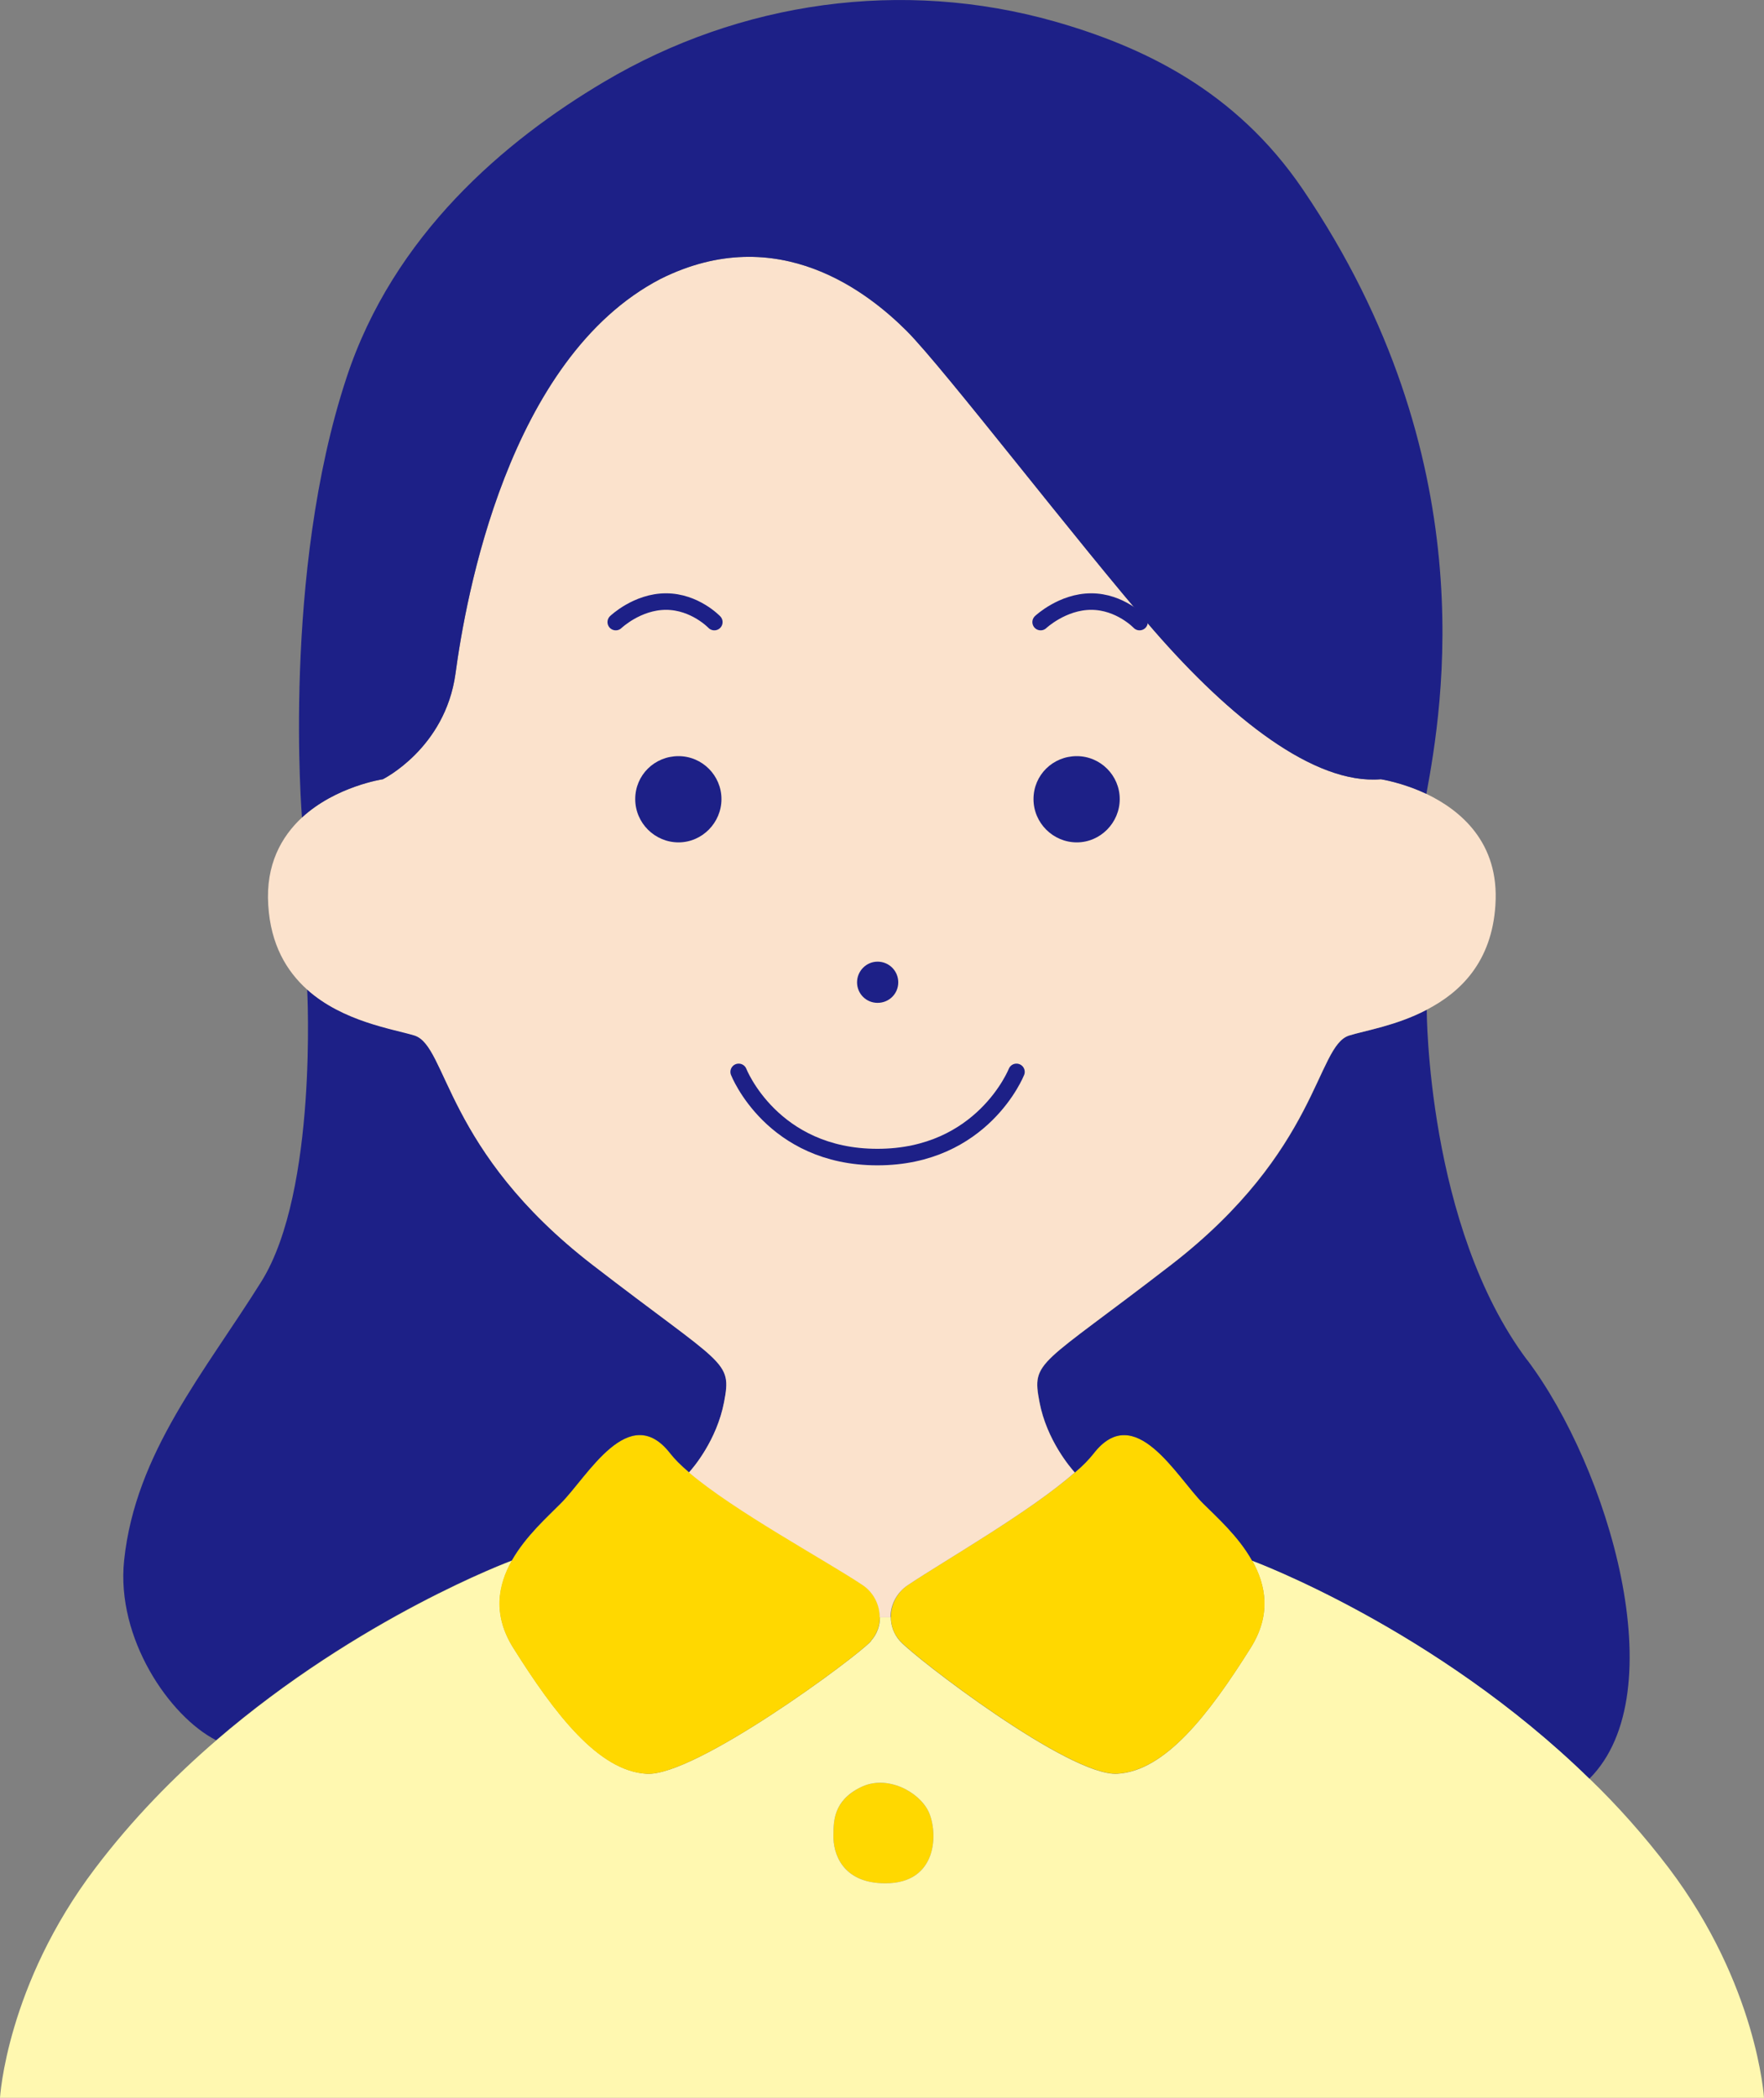 <?xml version="1.0" encoding="UTF-8"?>
<svg id="_文字" data-name="文字" xmlns="http://www.w3.org/2000/svg" viewBox="0 0 101.47 120.66">
  <rect x="0" y="0" width="101.47" height="120.66" fill="#808080" stroke="none"/>
  <defs>
    <style>
      .cls-1 {
        fill: #ffd800;
      }

      .cls-2 {
        fill: #1d2087;
      }

      .cls-3 {
        fill: none;
        stroke: #1d2087;
        stroke-linecap: round;
        stroke-linejoin: round;
        stroke-width: .95px;
      }

      .cls-4 {
        fill: #fff8b0;
      }

      .cls-5 {
        fill: #fbe2cc;
      }
    </style>
  </defs>
  <path class="cls-1" d="M53.42,104.21c.54,1.18.54,4.11-2.49,4.11-2.5,0-3.02-1.76-2.99-2.78.01-.79,0-1.96,1.56-2.74,1.51-.76,3.38.25,3.92,1.41Z"/>
  <path class="cls-4" d="M51.24,93.01c0,.48.17.97.51,1.36.01,0,.01.01.03.03.84.94,9.73,7.79,12.49,7.62,2.77-.15,5.29-3.45,7.67-7.24,1.19-1.9.89-3.6.08-5.02,0,0,10.54,3.87,19.41,12.54,1.61,1.55,3.14,3.27,4.57,5.15,5.09,6.74,5.47,13.21,5.47,13.21H0s.37-6.48,5.48-13.21c2.12-2.8,4.51-5.24,6.96-7.35,8.26-7.11,17.01-10.34,17.01-10.34-.8,1.43-1.11,3.13.08,5.02,2.38,3.79,4.9,7.08,7.67,7.24,2.78.17,12.04-6.68,12.9-7.62,0-.01.01-.03.01-.03.35-.39.51-.87.51-1.37h.62ZM50.93,108.32c3.03,0,3.03-2.93,2.49-4.11-.54-1.16-2.41-2.17-3.92-1.41-1.56.77-1.55,1.95-1.56,2.74-.03,1.02.48,2.78,2.99,2.78Z"/>
  <path class="cls-1" d="M61.84,84.68c.44-.37.8-.75,1.07-1.08,2.38-3.07,4.77,1.34,6.3,2.86.76.76,2.03,1.88,2.82,3.29.8,1.43,1.11,3.13-.08,5.02-2.38,3.79-4.9,7.08-7.67,7.24-2.77.17-11.65-6.68-12.49-7.62-.01-.01-.01-.03-.03-.03-.35-.39-.51-.87-.51-1.36,0-.72.36-1.43,1-1.85,2.14-1.43,7.08-4.25,9.6-6.48Z"/>
  <path class="cls-1" d="M39.64,84.68c2.6,2.21,7.85,5.05,9.99,6.48.64.43.98,1.13.98,1.84,0,.5-.17.98-.51,1.37,0,0-.01.01-.01.03-.86.94-10.11,7.79-12.9,7.62-2.77-.15-5.29-3.45-7.67-7.24-1.19-1.9-.89-3.6-.08-5.02.8-1.41,2.08-2.53,2.82-3.29,1.52-1.52,3.92-5.94,6.3-2.86.26.33.62.69,1.08,1.08Z"/>
  <path class="cls-2" d="M34.09,72.74c7.61,5.87,8.03,5.48,7.57,7.89-.42,2.2-1.78,3.79-2.02,4.05-.46-.39-.82-.75-1.08-1.08-2.38-3.07-4.77,1.34-6.3,2.86-.75.76-2.02,1.88-2.82,3.29,0,0-8.74,3.22-17.01,10.34-2.67-1.36-5.76-5.85-5.29-10.34.65-6.2,4.64-10.83,7.9-16.05,3.25-5.22,2.63-16.8,2.63-16.8,2.06,1.85,4.97,2.27,6.17,2.64,1.9.59,1.73,6.61,10.24,13.19Z"/>
  <path class="cls-2" d="M87.85,78.22c4.66,6.19,8.54,19.12,3.58,24.08-8.87-8.66-19.41-12.54-19.41-12.54-.79-1.41-2.06-2.53-2.82-3.29-1.52-1.52-3.92-5.94-6.3-2.86-.26.33-.62.71-1.07,1.08-.24-.26-1.62-1.85-2.03-4.05-.46-2.41-.03-2.02,7.57-7.89,8.51-6.57,8.34-12.59,10.24-13.19.89-.28,2.73-.57,4.46-1.48,0,0,0,12.44,5.78,20.15Z"/>
  <path class="cls-5" d="M86.02,52.06c-.21,3.28-2.02,5.02-3.96,6.02-1.73.91-3.57,1.2-4.46,1.48-1.9.6-1.73,6.61-10.24,13.19-7.6,5.87-8.03,5.48-7.57,7.89.42,2.2,1.8,3.79,2.03,4.05-2.52,2.23-7.46,5.05-9.6,6.48-.64.43-1,1.13-1,1.85h-.62c0-.72-.35-1.43-.98-1.85-2.14-1.43-7.39-4.26-9.99-6.48.24-.26,1.6-1.85,2.02-4.05.46-2.41.04-2.02-7.57-7.89-8.51-6.57-8.34-12.59-10.24-13.19-1.2-.37-4.11-.79-6.17-2.64-1.19-1.07-2.1-2.59-2.24-4.86-.15-2.34.76-3.94,1.94-5.04,1.95-1.8,4.65-2.2,4.65-2.2,0,0,3.58-1.77,4.18-6.07.58-4.3,3-18.14,11.8-22.71,6.79-3.39,12.01.86,14.16,3,2.16,2.16,9.85,12.2,14.22,17.23,4.37,5.02,9.2,8.87,13.05,8.55,0,0,1.22.18,2.62.84,1.94.93,4.21,2.78,3.97,6.39Z"/>
  <path class="cls-2" d="M74.94,10.89c10.5,15.46,8.03,29.75,7.11,34.77-1.4-.66-2.62-.84-2.62-.84-3.85.32-8.68-3.53-13.05-8.55-4.37-5.02-12.07-15.07-14.22-17.23-2.14-2.14-7.36-6.39-14.16-3-8.8,4.57-11.22,18.4-11.8,22.71-.59,4.3-4.18,6.07-4.18,6.07,0,0-2.7.4-4.65,2.2,0,0-1.16-14.02,2.56-25.29,2.7-8.21,9.1-13.64,14.83-17.03C42.59.06,51.92-1.24,60.65,1.23c5.06,1.44,10.42,3.96,14.29,9.66Z"/>
  <path class="cls-2" d="M61.94,43.49c1.36,0,2.47,1.11,2.47,2.47s-1.11,2.49-2.47,2.49-2.49-1.11-2.49-2.49,1.11-2.47,2.49-2.47Z"/>
  <path class="cls-2" d="M50.48,55.31c.66,0,1.19.53,1.19,1.19s-.53,1.18-1.19,1.18-1.18-.53-1.18-1.18.53-1.19,1.18-1.19Z"/>
  <path class="cls-2" d="M39.03,43.49c1.36,0,2.47,1.11,2.47,2.47s-1.11,2.49-2.47,2.49-2.49-1.11-2.49-2.49,1.11-2.47,2.49-2.47Z"/>
  <path class="cls-3" d="M58.47,61.65s-1.94,4.9-8,4.9-7.98-4.9-7.98-4.9"/>
  <path class="cls-3" d="M35.42,35.78s1.23-1.18,2.89-1.18,2.78,1.18,2.78,1.18"/>
  <path class="cls-3" d="M59.86,35.78s1.25-1.18,2.91-1.18,2.78,1.18,2.78,1.18"/>
</svg>